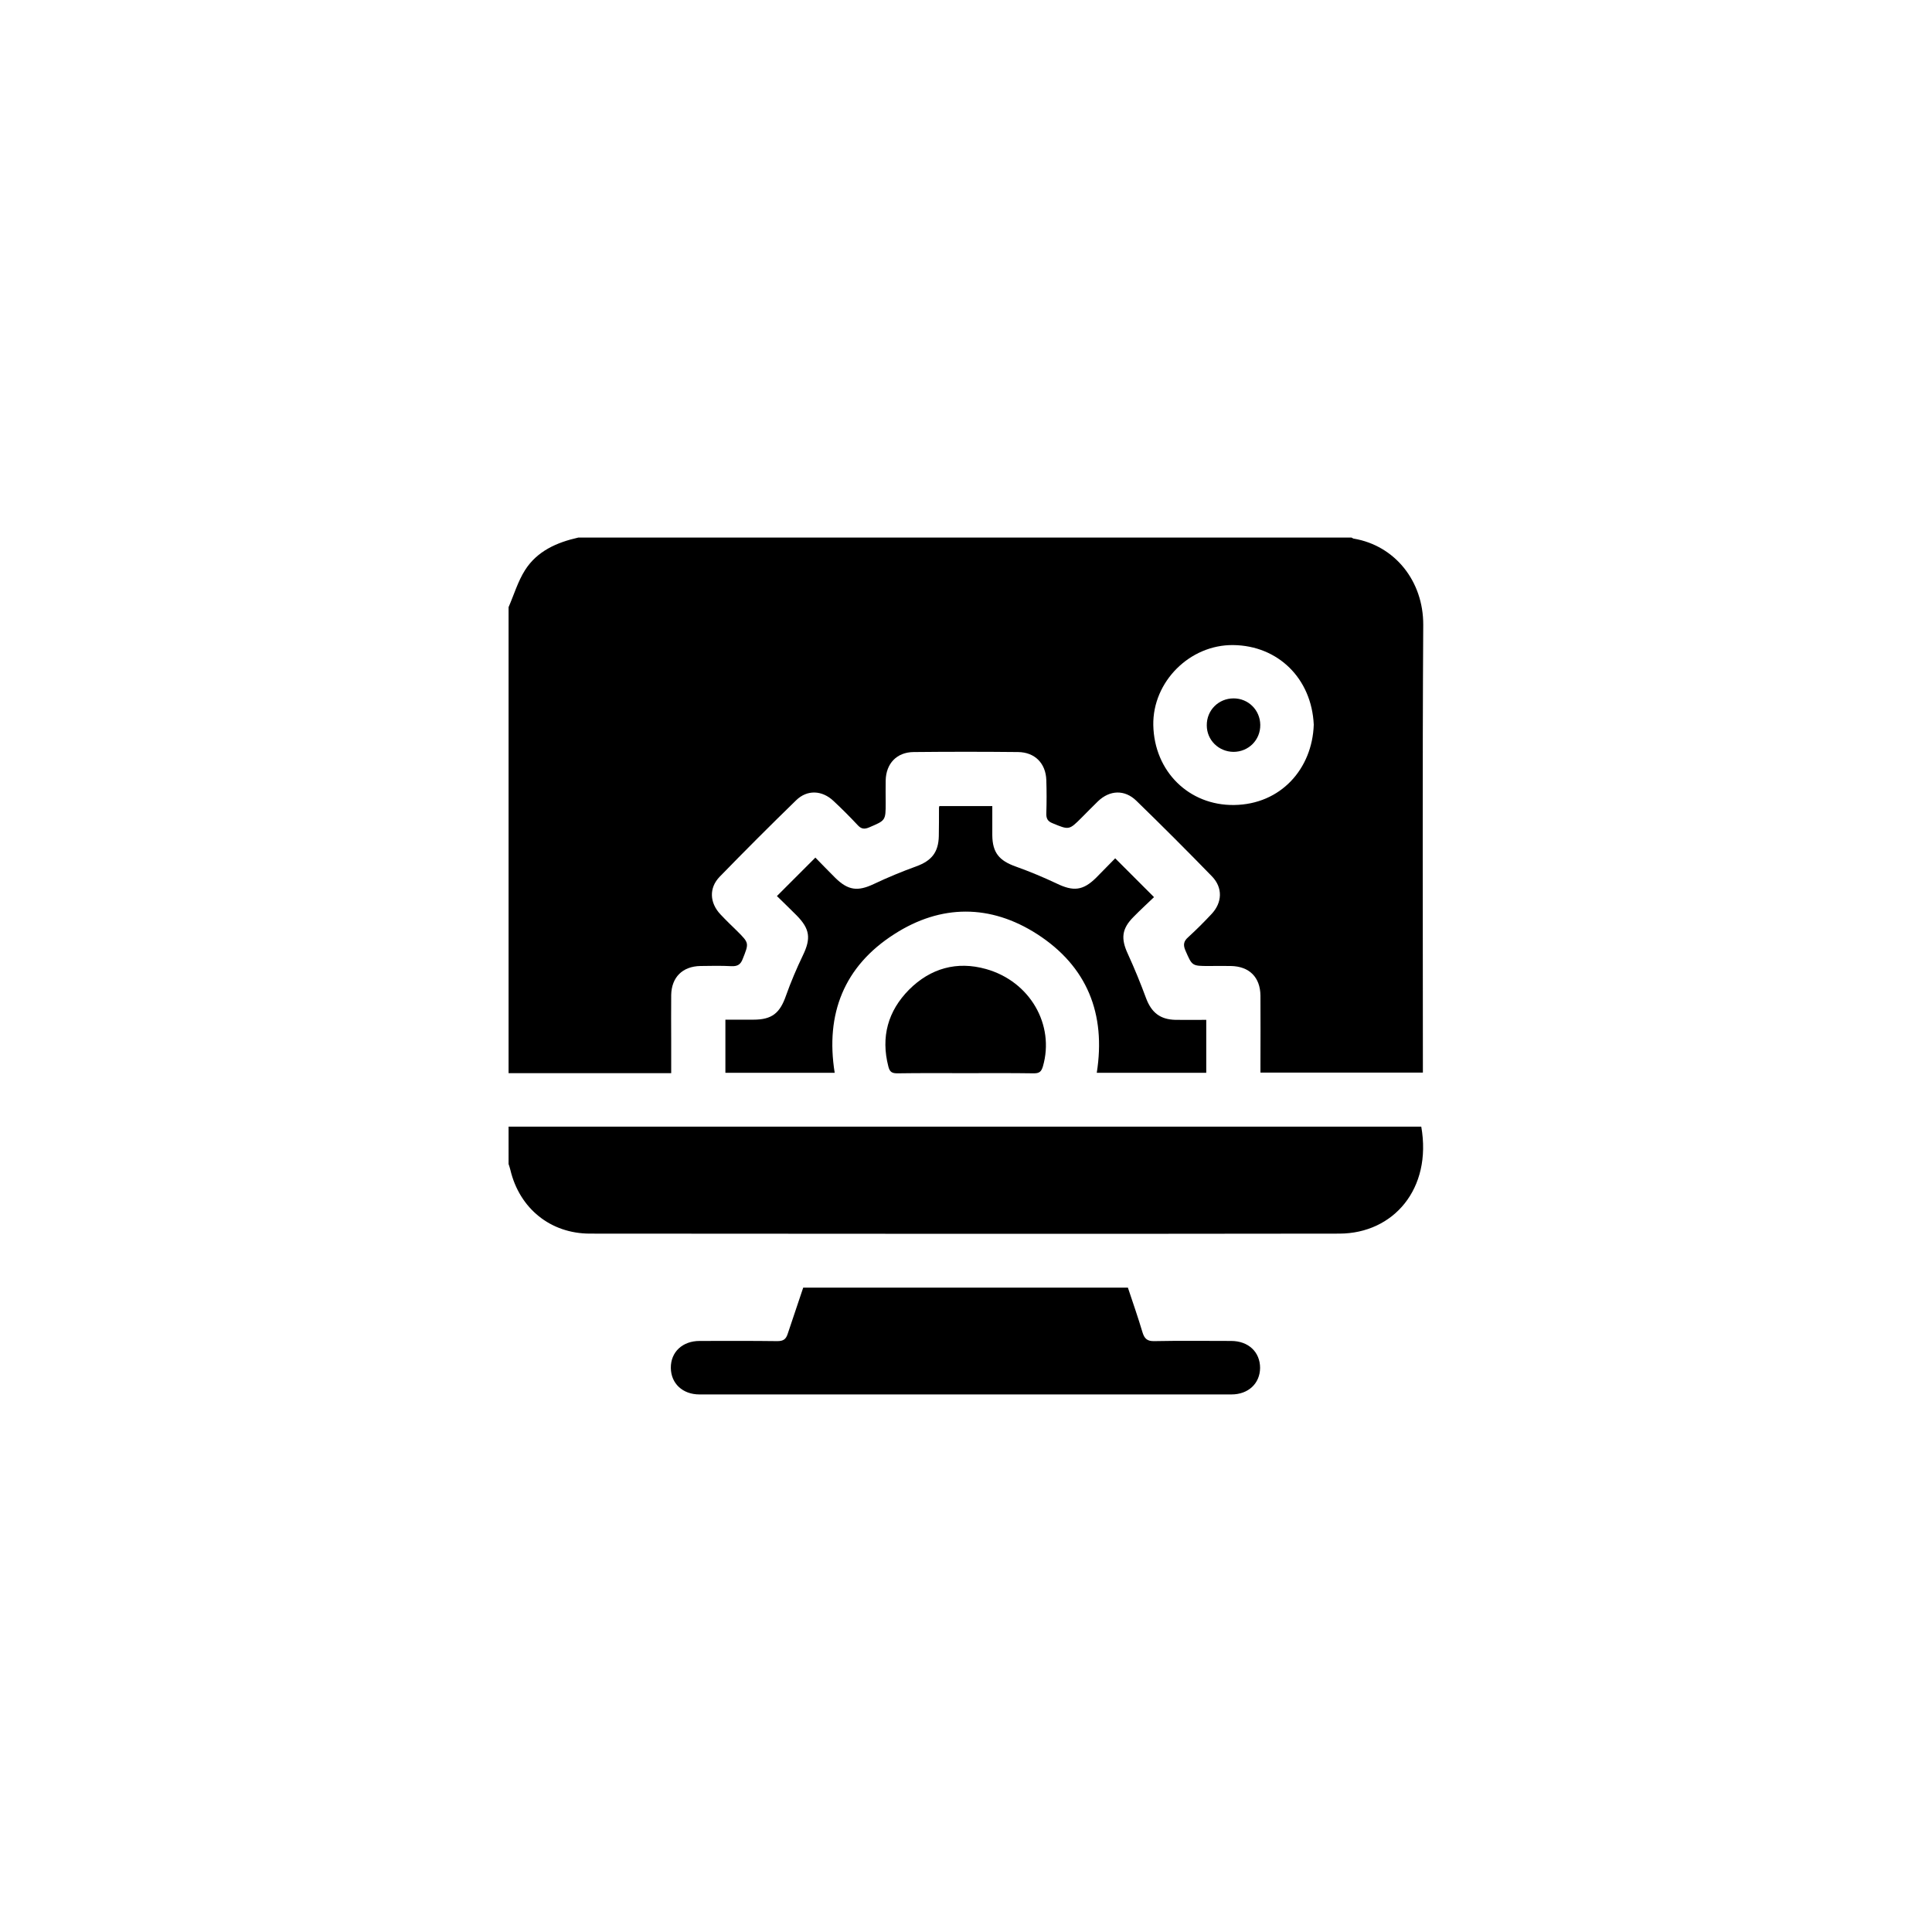 <?xml version="1.0" encoding="utf-8"?>
<!-- Generator: Adobe Illustrator 28.1.0, SVG Export Plug-In . SVG Version: 6.00 Build 0)  -->
<svg version="1.1" id="Layer_1" xmlns="http://www.w3.org/2000/svg" xmlns:xlink="http://www.w3.org/1999/xlink" x="0px" y="0px"
	 viewBox="0 0 1080 1080" style="enable-background:new 0 0 1080 1080;" xml:space="preserve">
<g>
	<path d="M284.3,599.9c0-86.8,0-173.6,0-260.5c3-6.9,5.2-14.4,9.2-20.7c6.8-10.7,17.8-15.5,29.8-18.2c144,0,288.1,0,432.2,0
		c0.5,0.2,0.9,0.6,1.3,0.6c23,3.9,38.9,23.8,38.8,48.2c-0.5,81.5-0.2,163-0.2,244.5c0,1.9,0,3.8,0,5.8h-90.8c0-1.9,0-3.5,0-5.1
		c0-12.6,0.1-25.3,0-37.9c-0.1-10.3-6.2-16.4-16.5-16.6c-4.2-0.1-8.3,0-12.5,0c-9.4,0-9.2-0.1-13-8.8c-1.3-3.1-0.9-5.1,1.6-7.3
		c4.5-4.1,8.9-8.5,13.1-13c6-6.4,6.3-14.7,0.2-21c-13.9-14.3-28-28.4-42.3-42.3c-6.5-6.3-14.8-6-21.4,0.3c-3.1,3-6.1,6.1-9.2,9.2
		c-7,7-7,6.9-16.2,3.1c-2.8-1.1-3.6-2.7-3.5-5.6c0.2-6.1,0.2-12.3,0-18.5c-0.3-9.4-6.4-15.6-15.8-15.7c-19.5-0.2-38.9-0.2-58.4,0
		c-9.4,0.1-15.4,6.4-15.6,15.9c-0.1,4.1,0,8.3,0,12.5c0,10-0.1,9.8-9.2,13.7c-2.8,1.2-4.5,0.9-6.5-1.3c-4.3-4.6-8.8-9.1-13.4-13.4
		c-6.4-6.1-14.8-6.5-21-0.4c-14.4,14-28.7,28.3-42.7,42.7c-6.1,6.3-5.6,14.6,0.4,21c3.1,3.3,6.3,6.4,9.5,9.5c6.6,6.6,6.5,6.6,3,15.4
		c-1.2,3.2-2.9,4.2-6.2,4.1c-5.8-0.3-11.6-0.2-17.5-0.1c-10,0.2-16.1,6.3-16.3,16.2c-0.1,8.5,0,17,0,25.5c0,5.9,0,11.9,0,18.2
		L284.3,599.9L284.3,599.9z M734.4,405.1c-1.2-25.9-20-44.2-45-44.5c-24.3-0.3-45.1,20.5-44.7,44.7c0.5,26,20,45,45.1,44.7
		C716,449.7,733.6,429.7,734.4,405.1z"/>
	<path d="M284.3,629.8h510.2c6.1,34.8-15.6,59.7-45.7,59.8c-139.7,0.2-279.3,0.1-419,0c-22.1,0-39.4-14.1-44.5-35.6
		c-0.3-1.1-0.6-2.2-1-3.3C284.3,643.8,284.3,636.8,284.3,629.8L284.3,629.8z"/>
	<path d="M449,719.8h181.5c2.8,8.4,5.7,16.7,8.2,25.1c1.1,3.5,2.7,4.9,6.6,4.8c14.3-0.3,28.6-0.1,42.9-0.1c9.7,0,16.2,6.2,16.2,15.1
		c-0.1,8.7-6.6,14.8-16,14.8c-99.1,0-198.2,0-297.4,0c-9.4,0-15.9-6.1-16-14.8c-0.1-8.9,6.5-15.1,16.1-15.1
		c14.5,0,28.9-0.1,43.4,0.1c3.5,0,4.9-1.1,5.9-4.3C443.2,736.8,446.2,728.4,449,719.8L449,719.8z"/>
	<path d="M466.6,599.7h-61.1V570c5.2,0,10.4,0,15.7,0c10.4,0,14.8-3.7,18.2-13.5c2.7-7.6,5.9-15.1,9.4-22.4c4.6-9.5,4-14.8-3.5-22.4
		c-3.7-3.7-7.5-7.4-11-10.8c7.3-7.3,14.2-14.2,21.5-21.5c3.5,3.6,7.3,7.5,11.1,11.3c7.2,7.1,12.6,7.7,21.5,3.5
		c7.8-3.7,15.8-7,23.8-9.9c8.5-3.1,12.4-7.8,12.6-16.9c0.1-5.3,0.1-10.6,0.1-16c0-0.1,0.1-0.3,0.2-0.8h29.6c0,5.4,0,10.9,0,16.3
		c0.1,9.7,3.8,14.2,13.1,17.5c7.8,2.8,15.5,6,22.9,9.5c9.3,4.5,14.7,4,22-3.2c3.8-3.8,7.4-7.6,10.7-10.9
		c7.2,7.2,14.2,14.2,21.7,21.7c-3.3,3.2-7.5,7-11.4,11c-6.7,6.7-7.2,12.2-3.2,20.8c3.7,8.1,7.1,16.4,10.2,24.8
		c3,7.9,7.8,11.8,16.4,12c5.6,0.1,11.3,0,17.2,0v29.6h-61.2c5.2-33-5.4-59.5-33.3-77.5c-26.1-16.8-53.8-16.8-79.9,0
		C471.9,540.1,461.3,566.7,466.6,599.7L466.6,599.7z"/>
	<path d="M539.6,599.9c-12.6,0-25.2-0.1-37.9,0.1c-2.9,0-4.3-0.6-5.1-3.8c-4.3-16.6-0.2-31.1,11.6-43c11.9-11.9,26.7-16.1,43-11.5
		c24.6,6.9,38.5,31.2,31.8,54.4c-0.9,3-2,3.9-5.1,3.9C565.2,599.8,552.4,599.9,539.6,599.9L539.6,599.9z"/>
	<path d="M674.6,405.5c-0.1-8.5,6.6-15.1,15-15.1c8.2,0,14.8,6.5,14.9,14.8c0.1,8.5-6.6,15.1-15,15.1
		C681.2,420.2,674.6,413.7,674.6,405.5z"/>
</g>
</svg>
